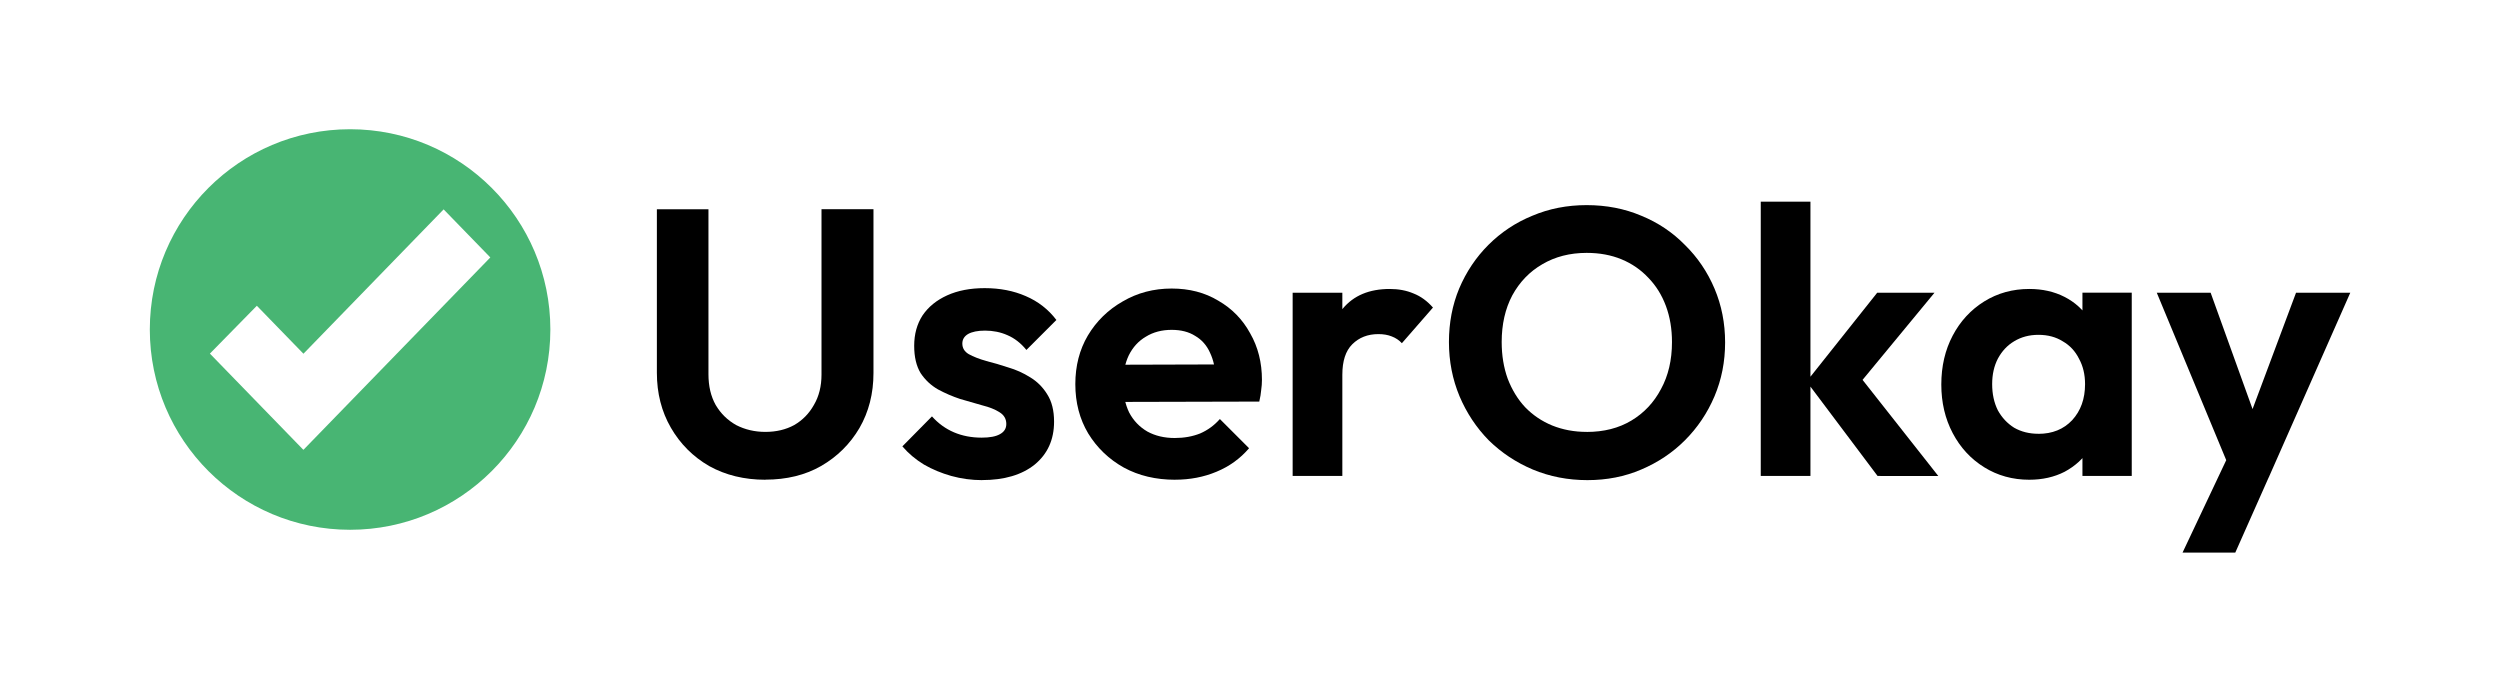 <?xml version="1.0" encoding="UTF-8" standalone="no"?>
<!-- Created with Inkscape (http://www.inkscape.org/) -->

<svg
   width="220"
   height="60"
   viewBox="0 0 58.208 15.875"
   version="1.1"
   id="svg8"
   inkscape:version="1.2.2 (732a01da63, 2022-12-09)"
   sodipodi:docname="logo_.svg"
   xmlns:inkscape="http://www.inkscape.org/namespaces/inkscape"
   xmlns:sodipodi="http://sodipodi.sourceforge.net/DTD/sodipodi-0.dtd"
   xmlns="http://www.w3.org/2000/svg"
   xmlns:svg="http://www.w3.org/2000/svg"
   xmlns:rdf="http://www.w3.org/1999/02/22-rdf-syntax-ns#"
   xmlns:cc="http://creativecommons.org/ns#"
   xmlns:dc="http://purl.org/dc/elements/1.1/">
  <defs
     id="defs2" />
  <sodipodi:namedview
     id="base"
     pagecolor="#ffffff"
     bordercolor="#666666"
     borderopacity="1.0"
     inkscape:pageopacity="0.0"
     inkscape:pageshadow="2"
     inkscape:zoom="4"
     inkscape:cx="105.75"
     inkscape:cy="66.75"
     inkscape:document-units="px"
     inkscape:current-layer="layer1"
     showgrid="false"
     inkscape:window-width="1920"
     inkscape:window-height="991"
     inkscape:window-x="-9"
     inkscape:window-y="-9"
     inkscape:window-maximized="1"
     inkscape:snap-bbox="false"
     inkscape:snap-page="true"
     inkscape:object-paths="true"
     inkscape:snap-smooth-nodes="true"
     units="px"
     inkscape:object-nodes="true"
     inkscape:measure-start="0,0"
     inkscape:measure-end="0,0"
     inkscape:snap-intersection-paths="true"
     inkscape:snap-nodes="true"
     inkscape:showpageshadow="2"
     inkscape:pagecheckerboard="0"
     inkscape:deskcolor="#d1d1d1"
     showguides="true" />
  <g
     inkscape:label="Layer 1"
     inkscape:groupmode="layer"
     id="layer1"
     transform="translate(0,-281.125)">
    <path
       d="m 8.151,284.134 c -2.576,0 -4.663,2.088 -4.663,4.663 0,2.575 2.088,4.663 4.663,4.663 2.575,0 4.663,-2.088 4.663,-4.663 0,-2.575 -2.088,-4.663 -4.663,-4.663 z m -1.084,7.462 -0.003,-0.003 -0.003,0.003 -2.174,-2.238 1.093,-1.114 1.085,1.117 3.264,-3.361 1.087,1.119 z"
       fill="#43a047"
       id="path3990"
       style="fill:#48b573;fill-opacity:1;stroke-width:0.155" />
    <g
       aria-label="UserOkay"
       id="text2537"
       style="font-weight:600;font-size:8.832px;font-family:Outfit;-inkscape-font-specification:'Outfit Semi-Bold';stroke:#ca5151;stroke-width:0;stroke-dashoffset:4">
      <path
         d="m 17.82,292.295 q -0.733,0 -1.307,-0.318 -0.565,-0.327 -0.892,-0.892 -0.327,-0.565 -0.327,-1.281 v -3.807 h 1.201 v 3.842 q 0,0.415 0.168,0.715 0.177,0.3 0.477,0.468 0.309,0.159 0.68,0.159 0.38,0 0.671,-0.159 0.291,-0.168 0.459,-0.468 0.177,-0.3 0.177,-0.707 v -3.851 h 1.21 v 3.815 q 0,0.715 -0.327,1.281 -0.327,0.556 -0.892,0.883 -0.556,0.318 -1.298,0.318 z"
         id="path2600" />
      <path
         d="m 22.864,292.304 q -0.362,0 -0.715,-0.097 -0.344,-0.097 -0.636,-0.265 -0.291,-0.177 -0.503,-0.424 l 0.689,-0.698 q 0.221,0.247 0.512,0.371 0.291,0.124 0.645,0.124 0.283,0 0.424,-0.08 0.15,-0.08 0.15,-0.238 0,-0.177 -0.159,-0.274 -0.15,-0.097 -0.397,-0.159 -0.247,-0.071 -0.521,-0.15 -0.265,-0.088 -0.512,-0.221 -0.247,-0.141 -0.406,-0.38 -0.15,-0.247 -0.15,-0.636 0,-0.406 0.194,-0.707 0.203,-0.3 0.574,-0.468 0.371,-0.168 0.874,-0.168 0.53,0 0.954,0.185 0.433,0.185 0.715,0.556 l -0.698,0.698 q -0.194,-0.238 -0.442,-0.344 -0.238,-0.106 -0.521,-0.106 -0.256,0 -0.397,0.08 -0.132,0.08 -0.132,0.221 0,0.159 0.15,0.247 0.159,0.088 0.406,0.159 0.247,0.062 0.512,0.15 0.274,0.08 0.512,0.23 0.247,0.15 0.397,0.397 0.159,0.247 0.159,0.636 0,0.627 -0.45,0.998 -0.45,0.362 -1.228,0.362 z"
         id="path2602" />
      <path
         d="m 27.359,292.295 q -0.671,0 -1.192,-0.283 -0.521,-0.291 -0.83,-0.795 -0.3,-0.503 -0.3,-1.148 0,-0.636 0.291,-1.131 0.3,-0.503 0.813,-0.795 0.512,-0.3 1.139,-0.3 0.618,0 1.086,0.283 0.477,0.274 0.742,0.76 0.274,0.477 0.274,1.086 0,0.115 -0.018,0.238 -0.009,0.115 -0.044,0.265 l -3.586,0.009 v -0.866 l 3.047,-0.009 -0.468,0.362 q -0.018,-0.38 -0.141,-0.636 -0.115,-0.256 -0.344,-0.389 -0.221,-0.141 -0.548,-0.141 -0.344,0 -0.601,0.159 -0.256,0.15 -0.397,0.433 -0.132,0.274 -0.132,0.654 0,0.389 0.141,0.68 0.15,0.283 0.424,0.442 0.274,0.15 0.636,0.15 0.327,0 0.592,-0.106 0.265,-0.115 0.459,-0.336 l 0.68,0.68 q -0.309,0.362 -0.76,0.548 -0.442,0.185 -0.963,0.185 z"
         id="path2604" />
      <path
         d="m 30.097,292.207 v -4.266 h 1.157 v 4.266 z m 1.157,-2.358 -0.45,-0.3 q 0.079,-0.786 0.459,-1.237 0.38,-0.459 1.095,-0.459 0.309,0 0.556,0.106 0.247,0.097 0.45,0.327 l -0.724,0.83 q -0.097,-0.106 -0.238,-0.159 -0.132,-0.053 -0.309,-0.053 -0.371,0 -0.609,0.238 -0.23,0.23 -0.23,0.707 z"
         id="path2606" />
      <path
         d="m 36.96,292.304 q -0.68,0 -1.272,-0.247 -0.583,-0.247 -1.025,-0.68 -0.433,-0.442 -0.68,-1.025 -0.247,-0.592 -0.247,-1.263 0,-0.671 0.238,-1.245 0.247,-0.583 0.68,-1.016 0.442,-0.442 1.025,-0.68 0.583,-0.247 1.263,-0.247 0.689,0 1.272,0.247 0.583,0.238 1.016,0.68 0.442,0.433 0.689,1.016 0.247,0.583 0.247,1.254 0,0.671 -0.247,1.254 -0.247,0.583 -0.689,1.025 -0.433,0.433 -1.016,0.68 -0.574,0.247 -1.254,0.247 z m -0.018,-1.122 q 0.601,0 1.042,-0.265 0.442,-0.265 0.689,-0.733 0.256,-0.468 0.256,-1.095 0,-0.459 -0.141,-0.839 -0.141,-0.38 -0.406,-0.654 -0.265,-0.283 -0.627,-0.433 -0.362,-0.15 -0.813,-0.15 -0.583,0 -1.033,0.265 -0.442,0.256 -0.698,0.724 -0.247,0.468 -0.247,1.086 0,0.468 0.141,0.857 0.15,0.389 0.406,0.662 0.265,0.274 0.627,0.424 0.371,0.15 0.804,0.15 z"
         id="path2608" />
      <path
         d="m 43.716,292.207 -1.652,-2.199 1.643,-2.067 h 1.334 l -1.925,2.332 0.044,-0.565 1.97,2.5 z m -2.72,0 v -6.386 h 1.157 v 6.386 z"
         id="path2610" />
      <path
         d="m 47.249,292.295 q -0.583,0 -1.051,-0.291 -0.468,-0.291 -0.733,-0.795 -0.265,-0.503 -0.265,-1.131 0,-0.636 0.265,-1.139 0.265,-0.503 0.733,-0.795 0.468,-0.291 1.051,-0.291 0.459,0 0.821,0.185 0.362,0.185 0.574,0.521 0.221,0.327 0.238,0.742 v 1.537 q -0.018,0.424 -0.238,0.751 -0.212,0.327 -0.574,0.521 -0.362,0.185 -0.821,0.185 z m 0.212,-1.069 q 0.486,0 0.786,-0.318 0.3,-0.327 0.3,-0.839 0,-0.336 -0.141,-0.592 -0.132,-0.265 -0.38,-0.406 -0.238,-0.15 -0.565,-0.15 -0.318,0 -0.565,0.15 -0.238,0.141 -0.38,0.406 -0.132,0.256 -0.132,0.592 0,0.344 0.132,0.609 0.141,0.256 0.38,0.406 0.247,0.141 0.565,0.141 z m 1.025,0.98 v -1.148 l 0.185,-1.042 -0.185,-1.025 v -1.051 h 1.148 v 4.266 z"
         id="path2612" />
      <path
         d="m 52.001,292.242 -1.784,-4.301 h 1.254 l 1.184,3.286 h -0.424 l 1.228,-3.286 h 1.263 l -1.899,4.301 z m -1.184,1.749 1.298,-2.747 0.707,0.998 -0.777,1.749 z"
         id="path2614" />
    </g>
  </g>
  <style
     id="style91"
     type="text/css">
	.st0{fill:#3B4348;}
	.st1{fill:#4A545B;}
	.st2{fill:#F3C200;}
	.st3{fill:#00BCEC;}
	.st4{fill:#1AC528;}
</style>
  <style
     id="style23"
     type="text/css">
	.st0{fill:#374149;}
</style>
  <style
     type="text/css"
     id="style91-3">
	.st0{fill:#3B4348;}
	.st1{fill:#4A545B;}
	.st2{fill:#F3C200;}
	.st3{fill:#00BCEC;}
	.st4{fill:#1AC528;}
</style>
  <style
     type="text/css"
     id="style91-30">
	.st0{fill:#3B4348;}
	.st1{fill:#4A545B;}
	.st2{fill:#F3C200;}
	.st3{fill:#00BCEC;}
	.st4{fill:#1AC528;}
</style>
  <style
     type="text/css"
     id="style23-1">
	.st0{fill:#374149;}
</style>
  <style
     id="style91-3-7"
     type="text/css">
	.st0{fill:#3B4348;}
	.st1{fill:#4A545B;}
	.st2{fill:#F3C200;}
	.st3{fill:#00BCEC;}
	.st4{fill:#1AC528;}
</style>
  <style
     type="text/css"
     id="style91-9">
	.st0{fill:#3B4348;}
	.st1{fill:#4A545B;}
	.st2{fill:#F3C200;}
	.st3{fill:#00BCEC;}
	.st4{fill:#1AC528;}
</style>
  <style
     type="text/css"
     id="style23-8">
	.st0{fill:#374149;}
</style>
  <style
     id="style91-3-5"
     type="text/css">
	.st0{fill:#3B4348;}
	.st1{fill:#4A545B;}
	.st2{fill:#F3C200;}
	.st3{fill:#00BCEC;}
	.st4{fill:#1AC528;}
</style>
  <style
     id="style91-30-3"
     type="text/css">
	.st0{fill:#3B4348;}
	.st1{fill:#4A545B;}
	.st2{fill:#F3C200;}
	.st3{fill:#00BCEC;}
	.st4{fill:#1AC528;}
</style>
  <style
     id="style23-1-0"
     type="text/css">
	.st0{fill:#374149;}
</style>
  <style
     type="text/css"
     id="style91-3-7-8">
	.st0{fill:#3B4348;}
	.st1{fill:#4A545B;}
	.st2{fill:#F3C200;}
	.st3{fill:#00BCEC;}
	.st4{fill:#1AC528;}
</style>
</svg>
